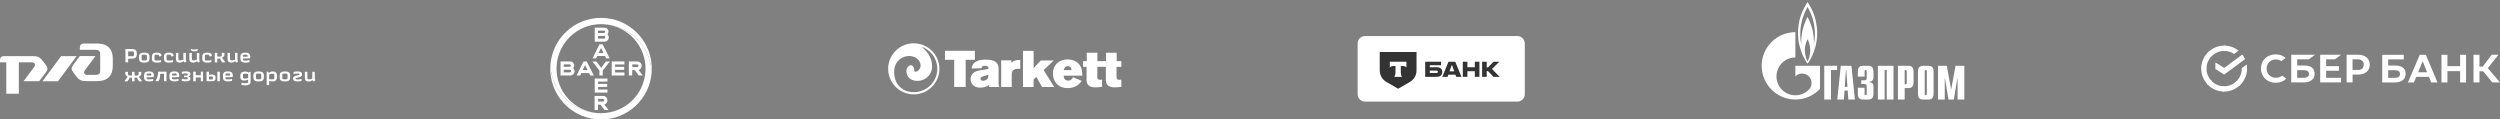 <?xml version="1.0" encoding="UTF-8"?> <svg xmlns="http://www.w3.org/2000/svg" width="8391" height="401" viewBox="0 0 8391 401" fill="none"><rect x="0" y="0" width="8391" height="401" fill="#808080" stroke="none"/><path d="M3171.75 170.57V200.658H3202.65V292.05H3241.13V200.658H3272.02V170.57H3171.75ZM3433.54 170.752V292.04H3469.08V267.136L3478.4 258.205L3497.89 292.04H3538.43L3502.92 235.169L3536.89 203.052H3493.41L3469.24 228.471V170.752H3433.54ZM3647.53 177.107L3647.69 205.123H3635.25V224.359H3646.95L3646.98 267.49C3646.98 271.949 3646.99 279.842 3653.05 285.867C3660.11 293.088 3672.72 293.263 3676.51 293.263C3683.92 293.263 3691 292.398 3698.94 291.374V267.147C3696.86 267.49 3694.61 267.834 3692.56 267.834C3683.06 267.834 3682.9 261.99 3682.9 258.548L3683.19 224.306L3711.56 224.295L3711.72 267.49C3711.72 271.948 3711.72 279.842 3717.74 285.867C3724.83 293.087 3737.41 293.263 3741.21 293.263C3748.63 293.263 3755.7 292.397 3763.65 291.374V267.146C3761.56 267.49 3759.33 267.833 3757.26 267.833C3747.76 267.833 3747.6 261.99 3747.6 258.548L3747.43 224.359H3763.49V205.123H3748.1L3748.02 177.107H3712.33L3712.39 205.123H3683.4V177.107L3647.53 177.107ZM3583.17 199.434C3554.16 199.434 3533.98 218.173 3533.98 247.213C3533.98 271.952 3550.21 295.657 3583.34 295.657C3604.73 295.657 3620.26 287.255 3630.78 271.269L3601.44 259.074C3597.82 266.295 3593.34 270.592 3585.23 270.592C3578.69 270.592 3575.4 267.305 3574.53 266.46C3570.55 262.502 3570.39 257.861 3570.22 253.911H3632.69C3632.35 240.343 3632.17 225.558 3619.05 212.67C3608.19 202.186 3594.03 199.434 3583.17 199.434ZM3309.14 200.132C3299.82 200.132 3287.06 200.984 3277.06 206.143C3264.29 212.835 3262.39 222.295 3261 229.845L3294.3 228.997C3295.51 222.807 3297.76 220.753 3305.86 220.753C3316.06 220.753 3317.77 224.868 3317.95 230.886C3312.59 232.432 3308.79 233.293 3298.96 234.654C3283.25 236.722 3273.61 238.11 3265.49 246.354C3259.1 252.709 3257.89 260.098 3257.89 265.429C3257.89 280.55 3267.74 294.122 3290.16 294.122C3306.89 294.122 3315.18 288.286 3319.67 285.18V292.05H3354.71C3352.12 288.444 3351.59 286.895 3351.59 281.069V232.603C3351.59 221.948 3351.59 200.132 3309.14 200.132ZM3424.37 201.163C3410.73 201.163 3404.17 202.186 3394.51 210.78V202.526H3360.35V292.05H3395.73V250.133C3395.89 244.293 3396.24 230.714 3417.13 230.714C3419.53 230.714 3421.95 230.879 3424.37 231.058V201.163ZM3584.03 221.955C3588.86 221.955 3594.4 224.703 3595.93 231.058C3596.28 232.425 3596.28 233.809 3596.45 235.169H3570.56C3571.42 231.232 3573.33 221.955 3584.03 221.955ZM3317.76 250.648C3317.76 253.739 3317.77 257.346 3316.06 261.125C3312.95 268.008 3304.65 271.269 3299.65 271.269C3292.92 271.269 3290.85 266.814 3290.85 264.409C3290.85 263.365 3291.2 259.242 3298.1 256.487C3301.2 255.464 3304.31 254.763 3307.24 254.083C3310.85 253.052 3314.31 251.85 3317.76 250.648Z" fill="white"></path><path d="M3067.08 309.49C3057.95 309.495 3048.88 307.916 3040.29 304.811C3027.51 299.398 3016.81 290.048 3009.75 278.135C3003.09 265.116 3000.16 250.518 3001.3 235.953C3004.56 187.492 3062.05 174.79 3083.16 202.125C3104.25 229.461 3069.73 249.205 3069.01 237.327C3067.19 208.281 3043.33 218.462 3042.45 235.898C3039.8 288.261 3127.45 282.099 3128.5 223.354C3129.11 188.756 3105.14 166.759 3093.1 157.024C3134.16 171.231 3155.87 215.9 3141.6 256.79C3130.58 288.351 3100.69 309.483 3067.14 309.435M3067.14 145.304C3019.61 145.242 2981.03 183.563 2980.97 230.89C2980.91 278.217 3019.39 316.634 3066.92 316.696C3114.44 316.758 3153.02 278.437 3153.08 231.11C3153.02 183.831 3114.56 145.51 3067.08 145.414L3067.14 145.304Z" fill="white"></path><path d="M6122.98 220.887H6166.14V234.992H6145.61V334.097H6122.98V220.887Z" fill="white"></path><path d="M6191.74 291.597L6195.62 234.992H6196.92L6200.79 291.597H6191.74ZM6166.67 334.097H6188.83L6190.93 304.031H6201.6L6203.71 334.097H6225.86L6214.05 220.887H6178.48L6166.67 334.097Z" fill="white"></path><path d="M6258.27 294.473V315.816C6258.27 318.693 6260.5 319.528 6261.8 319.528C6263.93 319.528 6265.42 317.765 6265.42 315.816V289.462C6265.42 285.936 6264.77 282.039 6256.32 282.039H6247.14V269.604H6256.69C6263.1 269.604 6265.42 268.12 6265.42 261.16V238.704C6265.42 236.755 6263.93 234.992 6261.8 234.992C6260.5 234.992 6258.27 235.734 6258.27 238.704V257.17H6235.63V241.116C6235.63 233.229 6236.56 220.887 6252.43 220.887H6271.17C6287.04 220.887 6288.06 233.229 6288.06 241.116V259.211C6288.06 271.553 6279.43 274.894 6272.65 274.615V275.729C6287.87 275.358 6288.06 287.05 6288.06 291.04V313.867C6288.06 321.848 6287.04 334.097 6271.17 334.097H6252.43C6236.56 334.097 6235.63 321.848 6235.63 313.867V294.473H6258.27Z" fill="white"></path><path d="M6302.91 220.887H6355.33V334.097H6332.69V234.992H6325.55V334.097H6302.91V220.887Z" fill="white"></path><path d="M6392.82 283.152V234.992H6395.79C6398.21 234.992 6399.97 237.033 6399.97 240.652V277.492C6399.97 281.111 6398.21 283.152 6395.79 283.152H6392.82ZM6370.18 334.097H6392.82V295.587H6405.81C6421.59 295.587 6422.61 283.338 6422.61 275.358V241.116C6422.61 233.229 6421.59 220.887 6405.81 220.887H6370.18V334.097Z" fill="white"></path><path d="M6467.24 315.816C6467.24 317.765 6465.76 319.528 6463.63 319.528C6462.33 319.528 6460.1 318.693 6460.1 315.816V238.704C6460.1 235.734 6462.33 234.992 6463.63 234.992C6465.76 234.992 6467.24 236.755 6467.24 238.704V315.816ZM6437.46 313.867C6437.46 321.848 6438.48 334.097 6454.25 334.097H6473.09C6488.87 334.097 6489.89 321.848 6489.89 313.867V241.116C6489.89 233.229 6488.87 220.887 6473.09 220.887H6454.25C6438.48 220.887 6437.46 233.229 6437.46 241.116V313.867Z" fill="white"></path><path d="M6563.57 220.887H6593.07V334.097H6570.43V263.109H6569.6L6557.9 334.097H6539.81L6528.21 263.109H6527.38V334.097H6504.73V220.887H6534.15L6548.9 300.505L6563.57 220.887Z" fill="white"></path><path d="M6093.64 66.106C6086.7 35.762 6069.33 11.079 6066.94 7.088C6063.15 12.749 6049.3 34.556 6042.25 58.682C6034.56 85.685 6033.43 109.626 6036.08 133.103C6038.72 156.673 6048.68 180.893 6048.68 180.893C6053.97 193.513 6061.89 207.154 6067.05 213.835C6074.61 203.999 6091.99 174.675 6097.41 136.444C6100.43 115.101 6100.56 96.45 6093.64 66.106ZM6066.94 206.226C6063.53 199.823 6058.24 187.667 6057.74 168.737C6057.61 150.549 6064.92 134.867 6067.05 131.619C6068.95 134.867 6075.24 148.507 6075.99 167.159C6076.51 185.347 6070.45 199.73 6066.94 206.226ZM6091.62 117.607C6091.36 129.206 6089.98 141.455 6088.22 148.786C6088.85 136.166 6087.33 118.442 6084.44 104.523C6081.54 90.696 6073.35 67.498 6066.81 56.826C6060.77 67.034 6053.33 87.077 6049.43 104.43C6045.51 121.782 6045.4 142.847 6045.4 149.157C6044.36 143.868 6041.76 124.845 6042.5 105.822C6043.11 90.139 6046.78 73.9 6048.8 66.477C6056.48 41.701 6065.17 25.833 6066.81 23.327C6068.44 25.833 6079.39 45.413 6085.07 65.92C6090.72 86.428 6091.86 106.1 6091.62 117.607Z" fill="white"></path><path d="M6078.7 220.887H6026V256.242C6026.04 256.242 6026.08 256.149 6026.13 256.149C6038.54 243.715 6058.68 243.715 6071.1 256.149C6083.52 268.491 6083.52 288.627 6071.1 301.062C6071.05 301.154 6070.99 301.154 6070.94 301.247C6070.87 301.247 6070.81 301.34 6070.75 301.433C6058.36 313.682 6042.18 319.806 6026 319.806C6009.74 319.806 5993.48 313.682 5981.08 301.247C5959.22 279.44 5956.63 245.57 5973.3 220.887C5975.54 217.546 5978.13 214.391 5981.08 211.422C5993.48 198.988 6009.74 192.863 6026 192.863V107.863C5963.53 107.863 5912.89 158.436 5912.89 220.887C5912.89 283.338 5963.53 334.004 6026 334.004C6058.57 334.004 6087.91 320.177 6108.55 298.185V220.887H6078.7Z" fill="white"></path><g clip-path="url(#clip0_235_3)"><path d="M5093.11 121H4581.51C4567.87 121 4556.81 132.046 4556.81 145.673V316.327C4556.81 329.954 4567.87 341 4581.51 341H5093.11C5106.75 341 5117.81 329.954 5117.81 316.327V145.673C5117.81 132.046 5106.75 121 5093.11 121Z" fill="white"></path><path d="M4831.35 227.069C4828.58 226.002 4824.94 225.682 4820.99 225.682H4798.99V218.852H4836.8V207.113H4783.5V257.911H4819.6C4824.62 257.911 4828.36 257.484 4831.14 256.416C4837.02 254.175 4840.97 248.733 4840.97 241.583C4840.97 234.326 4837.23 229.31 4831.35 227.069ZM4823.66 244.677C4822.81 244.998 4821.63 245.104 4820.14 245.104H4798.99V236.994H4820.14C4821.85 236.994 4823.23 237.101 4824.3 237.634C4825.58 238.275 4826.23 239.449 4826.23 240.942C4826.23 242.436 4825.48 244.037 4823.66 244.677Z" fill="#333333"></path><path d="M4884.4 207.113H4861.75L4840.92 257.911H4858.44L4861.32 250.547H4884.82L4887.81 257.911H4905.23L4884.4 207.113ZM4865.17 239.341L4872.54 218.852H4873.71L4881.09 239.341H4865.17Z" fill="#333333"></path><path d="M4925.16 239.022V257.911H4909.68V207.113H4925.16V225.682H4950.05V207.113H4965.54V257.911H4950.05V239.022H4925.16Z" fill="#333333"></path><path d="M4990.06 238.702V257.911H4974.57V207.113H4990.06V226.216H4994.33L5013.03 207.113H5032.47L5007.68 231.445L5033.43 257.911H5012.81L4994.33 238.702H4990.06Z" fill="#333333"></path><path d="M4630.96 174.458H4754.44V236.501C4754.44 252.406 4745.95 267.104 4732.16 275.057L4692.7 297.822L4653.24 275.057C4639.45 267.104 4630.96 252.406 4630.96 236.501V174.458Z" fill="#333333"></path><path fill-rule="evenodd" clip-rule="evenodd" d="M4664.85 207.113V226.41C4667.49 223.43 4672.29 221.413 4677.78 221.413H4683.75V243.846C4683.75 249.814 4682.13 255.037 4679.72 257.911H4705.67C4703.27 255.034 4701.65 249.817 4701.65 243.857V221.413H4707.62C4713.11 221.413 4717.91 223.43 4720.55 226.41V207.113H4664.85Z" fill="white"></path></g><path d="M7836.63 199.237L7857.55 183.726H7787.49V276.65H7857.55V261.126H7807.5V237.408H7850.27V221.898H7807.5V199.237H7836.63Z" fill="white"></path><path d="M7734.55 219.914H7710.28V199.237H7749.11L7770.04 183.726H7690.27V276.65H7731.97C7755.33 276.65 7768.82 265.996 7768.82 247.444C7768.82 229.653 7756.69 219.914 7734.55 219.914ZM7731.22 261.126H7710.28V235.425H7731.22C7743.96 235.425 7749.86 239.689 7749.86 248.359C7749.86 257.029 7743.5 261.126 7731.22 261.126Z" fill="white"></path><path d="M7914.27 183.726H7876.21V276.65H7896.22V250.33H7914.43C7938.69 250.33 7953.85 237.563 7953.85 217.028C7953.85 196.493 7938.69 183.726 7914.27 183.726ZM7913.82 234.819H7896.08V199.237H7913.82C7926.71 199.237 7933.69 205.626 7933.69 217.028C7933.69 228.429 7926.71 234.819 7913.82 234.819Z" fill="white"></path><path d="M7655.99 256.565C7650.69 259.464 7644.77 260.984 7638.7 260.984C7620.65 260.984 7607.61 248.05 7607.61 230.258C7607.61 212.467 7620.65 199.533 7638.7 199.533C7645.22 199.391 7651.6 201.517 7656.89 205.317L7671.31 194.676L7670.4 193.761C7662.06 186.302 7650.83 182.502 7638.09 182.502C7624.3 182.502 7611.7 187.217 7602.61 195.732C7593.51 204.557 7588.35 216.873 7588.65 229.653C7588.5 242.575 7593.51 255.045 7602.61 264.166C7612.16 273.146 7624.9 278.17 7637.95 277.861C7652.35 277.861 7664.93 272.836 7673.43 263.715L7660.54 254.13L7655.99 256.565Z" fill="white"></path><path d="M8194.54 183.88V276.791H8214.55V238.774H8257.18V276.791H8277.2V183.88H8257.18V222.052H8214.55V183.88H8194.54ZM8160.12 276.791H8181.19L8142.06 183.88H8121.74L8081.86 276.791H8102.03L8110.07 258.085H8152.53L8160.12 276.791ZM8116.13 242.575L8131.6 205.317L8146.15 242.575H8116.13ZM8322.09 239.238H8334.52L8365.16 276.65H8390.93L8349.99 228.584L8385.78 183.726H8362.88L8333.16 223.572H8322.09V183.726H8302.07V276.65H8322.09V239.238ZM8015.73 220.068V199.391H8068.05V183.88H7995.71V276.791H8037.42C8060.77 276.791 8074.28 266.15 8074.28 247.599C8074.28 229.808 8062.15 220.068 8039.99 220.068H8015.73ZM8015.73 261.28V235.579H8036.67C8049.39 235.579 8055.32 239.843 8055.32 248.514C8055.32 257.184 8049.09 261.435 8036.67 261.435H8015.73V261.28Z" fill="white"></path><path d="M7526.02 183.12C7529.65 187.835 7532.69 193.001 7535.26 198.476L7465.2 250.33L7435.78 231.779V209.582L7465.05 227.978L7526.02 183.12Z" fill="white"></path><path d="M7405.89 230.259C7405.89 229.189 7405.89 228.287 7406.05 227.218L7388.31 226.303C7388.31 227.527 7388.16 228.893 7388.16 230.104C7388.16 251.399 7396.8 270.711 7410.75 284.701L7423.34 272.076C7412.57 261.435 7405.89 246.684 7405.89 230.259Z" fill="white"></path><path d="M7465.05 170.946C7466.11 170.946 7467.02 170.946 7468.09 171.1L7469 153.309C7467.77 153.309 7466.41 153.155 7465.2 153.155C7443.97 153.155 7424.71 161.825 7410.75 175.815L7423.34 188.441C7433.96 177.645 7448.81 170.946 7465.05 170.946Z" fill="white"></path><path d="M7465.05 289.571C7463.98 289.571 7463.07 289.571 7462.01 289.417L7461.1 307.208C7462.32 307.208 7463.68 307.362 7464.89 307.362C7486.12 307.362 7505.4 298.692 7519.34 284.702L7506.76 272.076C7496.14 283.027 7481.42 289.571 7465.05 289.571Z" fill="white"></path><path d="M7498.41 181.291L7513.42 170.186C7500.23 159.544 7483.4 153 7465.05 153V170.791C7477.49 170.946 7489.01 174.746 7498.41 181.291Z" fill="white"></path><path d="M7542.1 230.259C7542.1 225.543 7541.64 220.983 7540.87 216.422L7524.34 228.738C7524.34 229.189 7524.34 229.808 7524.34 230.259C7524.34 247.753 7516.76 263.419 7504.79 274.215L7516.76 287.446C7532.24 273.455 7542.1 252.92 7542.1 230.259Z" fill="white"></path><path d="M7465.05 289.571C7447.61 289.571 7431.98 281.97 7421.22 269.951L7408.02 281.97C7422.13 297.636 7442.45 307.363 7465.05 307.363V289.571Z" fill="white"></path><path d="M7425.47 186.302L7413.48 173.072C7397.86 187.217 7388.16 207.598 7388.16 230.259H7405.89C7405.89 212.918 7413.48 197.111 7425.47 186.302Z" fill="white"></path><path d="M2187.36 219.732C2181.98 130.892 2107.94 60 2017.31 60C1926.67 60 1852.64 130.892 1847.26 219.732C1847.26 223.321 1847.71 226.911 1848.15 230.5C1851.74 260.113 1862.96 287.483 1880.01 310.366C1910.97 352.542 1960.77 379.912 2017.31 379.912C1938.34 379.912 1873.73 318.442 1868.35 241.268C1867.9 237.679 1867.9 234.089 1867.9 230.5C1867.9 226.911 1867.9 223.321 1868.35 219.732C1873.73 142.558 1938.34 81.088 2017.31 81.088C2073.84 81.088 2123.65 108.458 2154.61 150.634C2171.66 173.517 2182.87 200.887 2186.46 230.5C2186.91 234.089 2187.36 237.679 2187.36 240.82C2187.36 237.23 2187.81 233.641 2187.81 230.051C2187.81 226.911 2187.81 223.321 2187.36 219.732Z" fill="white"></path><path d="M1847.26 241.268C1852.64 330.108 1926.67 401 2017.31 401C2107.94 401 2181.98 330.108 2187.36 241.268C2187.36 237.679 2186.91 234.089 2186.46 230.5C2182.87 200.887 2171.66 173.517 2154.61 150.634C2123.65 108.458 2073.84 81.088 2017.31 81.088C2096.28 81.088 2160.89 142.558 2166.27 219.732C2166.72 223.321 2166.72 226.911 2166.72 230.5C2166.72 234.089 2166.72 237.679 2166.27 241.268C2160.89 318.891 2096.28 379.912 2017.31 379.912C1960.77 379.912 1910.97 352.542 1880.01 310.366C1862.96 287.483 1851.74 260.113 1848.15 230.5C1847.71 226.911 1847.26 223.321 1847.26 220.18C1847.26 223.77 1846.81 227.359 1846.81 230.949C1846.81 234.089 1846.81 237.679 1847.26 241.268Z" fill="white"></path><path d="M1996.22 92.754V139.866H2028.97C2037.05 139.866 2043.33 133.584 2043.33 125.508C2043.33 121.47 2041.54 117.88 2038.85 115.188C2040.64 112.945 2041.99 109.804 2042.43 106.663C2042.43 99.035 2036.15 92.754 2028.53 92.754H1996.22ZM2006.99 102.625H2026.73C2028.97 102.625 2030.77 104.42 2030.77 106.663C2030.77 108.907 2028.97 110.701 2026.73 110.701H2006.99V102.625ZM2006.99 120.572H2027.18C2029.87 120.572 2031.67 122.367 2031.67 125.059C2031.67 127.751 2029.87 129.546 2027.18 129.546H2006.99V120.572Z" fill="white"></path><path d="M2011.92 148.839L1988.59 195.951H2000.71L2004.3 187.875H2030.77L2034.36 195.951H2046.47L2022.69 148.839H2011.92ZM2017.31 160.954L2025.38 178.004H2009.23L2017.31 160.954Z" fill="white"></path><path d="M2033.46 206.271H2046.92L2023.14 236.782V253.383H2011.92V236.782L1988.14 206.271H2001.6L2017.76 227.808L2033.46 206.271Z" fill="white"></path><path d="M2110.63 206.271V253.383H2121.85V235.436H2130.38L2143.84 253.383H2157.3L2143.39 234.987C2149.22 233.192 2153.71 227.808 2153.71 221.078C2153.71 213.002 2147.43 206.271 2139.35 206.271H2110.63ZM2122.3 216.142H2138.45C2140.7 216.142 2142.94 218.386 2142.94 220.629C2142.94 222.872 2141.15 225.116 2138.45 225.116H2122.3V216.142Z" fill="white"></path><path d="M1881.36 206.271V253.383H1914.11C1922.19 253.383 1928.47 247.101 1928.47 239.025C1928.47 234.987 1926.67 231.397 1923.98 228.705C1925.78 226.462 1927.12 223.321 1927.57 220.18C1927.57 212.552 1921.29 206.271 1913.66 206.271H1881.36ZM1892.13 216.142H1911.87C1914.11 216.142 1915.91 217.937 1915.91 220.18C1915.91 222.423 1914.11 224.218 1911.87 224.218H1892.13V216.142ZM1892.13 234.089H1912.32C1915.01 234.089 1916.8 235.884 1916.8 238.576C1916.8 241.268 1915.01 243.063 1912.32 243.063H1892.13V234.089Z" fill="white"></path><path d="M1958.53 206.271L1935.2 253.383H1947.31L1950.9 245.307H1977.38L1980.97 253.383H1993.08L1969.3 206.271H1958.53ZM1963.92 218.386L1971.99 235.436H1955.84L1963.92 218.386Z" fill="white"></path><path d="M2095.83 206.271V216.398H2064.42V224.323H2094.93V234.45H2064.42V243.256H2095.83V253.383H2053.2V206.271H2095.83Z" fill="white"></path><path d="M1995.77 322.032V369.144H2006.99V351.197H2015.51L2028.97 369.144H2042.43L2028.53 350.748C2034.36 348.953 2038.85 343.569 2038.85 336.839C2038.85 328.762 2032.56 322.032 2024.49 322.032H1995.77ZM2007.44 331.903H2023.59C2025.83 331.903 2028.08 334.146 2028.08 336.39C2028.08 338.633 2026.28 340.877 2023.59 340.877H2007.44V331.903Z" fill="white"></path><path d="M2038.85 263.598V273.725H2007.44V281.65H2037.95V291.777H2007.44V300.583H2038.85V310.71H1996.22V263.598H2038.85Z" fill="white"></path><path d="M267.94 161.079V167.214H320.571C324.079 167.214 329.343 167.214 332.798 170.723C336.254 174.231 336.307 179.495 336.307 182.95V235.583C336.307 239.092 336.307 244.356 332.798 247.811C329.289 251.32 324.026 251.32 320.571 251.32H295.159C290.778 251.32 285.069 251.32 282.932 246.493C280.741 241.665 283.808 237.285 286.44 233.733L320.677 188.118H268.046L246.994 216.189C243.464 220.889 240.412 224.961 240.412 230.224C240.412 235.488 243.251 239.273 246.994 244.26L252.257 251.278C257.52 258.295 262.783 265.313 269.8 268.822C276.818 272.331 285.111 272.331 296.594 272.331H319.348C332.532 272.331 352.203 272.331 365.387 259.146C378.571 245.961 378.571 226.716 378.571 219.698V198.645C378.571 191.627 378.571 172.381 365.387 159.197C352.203 146.012 332.532 146.012 319.348 146.012L282.985 146C279.476 145.999 275.095 146 271.608 149.509C268.099 153.018 268.099 157.399 268.099 160.886" fill="white"></path><path d="M205.208 188.299H257.307L194.575 272.724H142.476L205.208 188.299Z" fill="white"></path><path d="M0 203.185C0 199.676 0 195.295 3.509 191.808C7.017 188.32 11.398 188.299 14.886 188.299H103.029C114.406 188.299 122.806 188.299 129.823 191.808C136.841 195.317 142.051 202.334 147.367 209.352L152.63 216.37C156.362 221.346 159.212 225.142 159.212 230.405C159.212 235.668 156.16 239.741 152.63 244.441L131.578 272.511H78.947L113.183 226.896C115.81 223.387 118.882 219.007 116.692 214.137C114.502 209.309 108.803 209.309 104.465 209.309H63.21V314.575H21.106V209.309H0.053V203.164" fill="white"></path><path d="M428.491 257.838C425.333 262.134 422.111 266.366 418.954 270.598V273.001H427.853C432.212 267.195 434.488 264.165 434.488 260.666H443.206V273.001H451.542V260.666H460.261C460.261 264.143 462.536 267.174 466.896 273.001H475.795V270.598L466.194 257.838C474.275 251.777 474.275 251.777 474.275 243.803V241.155H465.184V243.803C465.184 253.468 465.184 253.468 455.71 253.468H451.542V241.134H443.206V253.468H439.038C429.565 253.468 429.565 253.468 429.565 243.803V241.155H420.474V243.803C420.474 251.756 420.474 251.756 428.491 257.838Z" fill="white"></path><path fill-rule="evenodd" clip-rule="evenodd" d="M492.286 253.585C492.286 246.578 492.286 246.578 500.048 246.578C507.81 246.578 507.81 246.578 507.81 253.585H492.286ZM492.286 259.263H500.048C508.192 259.199 510.595 259.327 513.339 258.694L516.56 257.937V254.843C516.56 249.601 516.56 239.744 501.568 239.744H498.538C483.546 239.744 483.546 249.59 483.546 254.949V257.979C483.546 263.657 483.672 273.185 500.133 273.185C502.6 273.185 508.15 273.185 514.168 271.675V264.859H512.467L506.406 266.369H499.963C492.201 266.367 492.201 266.367 492.201 259.362L492.286 259.263Z" fill="white"></path><path d="M530.563 240.613C530.563 245.408 530.185 259.858 522.61 269.96V272.426H531.892C537.389 265.1 537.389 255.52 537.389 247.652H550.467V272.426H558.803V240.634H530.627" fill="white"></path><path fill-rule="evenodd" clip-rule="evenodd" d="M577.346 253.585C577.346 246.578 577.346 246.578 585.119 246.578C592.881 246.578 592.881 246.578 592.881 253.585H577.357M577.357 259.263H585.129C593.274 259.199 595.677 259.327 598.42 258.694L601.642 257.937V254.843C601.642 249.601 601.642 239.744 586.65 239.744H583.62C568.628 239.744 568.628 249.59 568.628 254.949V257.979C568.628 263.657 568.753 273.185 585.215 273.185C587.681 273.185 593.231 273.185 599.249 271.675V264.859H597.548L591.488 266.369H585.044C577.283 266.367 577.283 266.367 577.283 259.362L577.357 259.263Z" fill="white"></path><path d="M632.636 256.775V255.827C639.079 254.19 639.079 250.213 639.079 248.693C639.079 245.662 639.079 239.602 623.768 239.602C621.493 239.602 616.187 239.602 610.158 241.122V247.938H611.86L617.92 246.417H624.927C629.786 246.417 630.041 246.417 630.041 249.947C630.041 253.424 630.041 253.424 624.927 253.424H617.92V259.102H624.927C629.786 259.102 630.041 259.102 630.041 262.579C630.041 266.12 630.041 266.12 624.927 266.12H617.92L611.86 264.6H610.158V271.415C616.219 272.925 621.535 272.925 623.768 272.925C639.079 272.925 639.079 266.864 639.079 263.834C639.079 262.324 639.079 258.347 632.636 256.763" fill="white"></path><path d="M674.102 240.613V252.522H657.09V240.613H648.584V272.724H657.09V259.965H674.102V272.724H681.545V240.613H674.102Z" fill="white"></path><path fill-rule="evenodd" clip-rule="evenodd" d="M708.127 256.775C714.761 256.775 714.761 256.775 714.761 261.698C714.761 266.621 714.761 266.621 708.127 266.621H701.492V256.775H708.127ZM737.898 240.825H729.562V272.618H737.898V240.825ZM709.296 272.618C719.333 272.618 723.544 270.406 723.544 261.772C723.544 257.041 723.544 250.182 710.466 250.182C708.573 250.182 705.351 250.374 701.566 251.32V240.708H693.23V272.501H709.286L709.296 272.618Z" fill="white"></path><path fill-rule="evenodd" clip-rule="evenodd" d="M757.036 253.585C757.036 246.578 757.036 246.578 764.798 246.578C772.56 246.578 772.56 246.578 772.56 253.585H757.036ZM757.036 259.263H764.798C772.942 259.199 775.345 259.327 778.089 258.694L781.31 257.937V254.843C781.31 249.601 781.31 239.744 766.318 239.744H763.288C748.296 239.744 748.296 249.59 748.296 254.949V257.979C748.296 263.657 748.423 273.185 764.883 273.185C767.35 273.185 772.9 273.185 778.918 271.675V264.859H777.217L771.156 266.369H764.713C756.951 266.367 756.951 266.367 756.951 259.362L757.036 259.263Z" fill="white"></path><path fill-rule="evenodd" clip-rule="evenodd" d="M815.515 255.711C815.515 247.184 815.515 247.375 826.786 247.375C828.306 247.375 830.39 247.563 832.91 248.132V261.742L824.829 263.763C815.483 263.764 815.483 263.764 815.483 255.682M810.56 277.692V284.89C816.621 286.411 821.512 286.411 823.426 286.411C840.65 286.411 841.182 278.957 841.182 270.461V240.902H838.46L834.42 243.932C831.645 240.328 824.882 240.211 822.724 240.211C806.669 240.211 806.669 250.312 806.669 254.884V256.405C806.669 261.711 806.669 270.44 820.278 270.44C824.383 270.44 829.242 269.302 832.825 266.655V269.302C832.825 279.085 832.636 279.149 822.596 279.149H818.237L812.176 277.628H810.475L810.56 277.692Z" fill="white"></path><path fill-rule="evenodd" clip-rule="evenodd" d="M866.551 239.868C850.496 239.868 850.496 249.342 850.496 255.073V258.104C850.496 263.782 850.496 273.309 866.551 273.309H869.581C885.637 273.309 885.637 263.835 885.637 258.104V255.073C885.637 249.395 885.637 239.868 869.581 239.868H866.551ZM868.061 246.876C876.96 246.876 876.96 246.875 876.96 256.541C876.96 266.206 876.96 266.206 868.061 266.206C859.162 266.206 859.162 266.206 859.162 256.541C859.162 246.875 859.162 246.876 868.061 246.876Z" fill="white"></path><path fill-rule="evenodd" clip-rule="evenodd" d="M920.777 256.775C920.777 266.249 920.777 266.249 911.495 266.249C909.22 266.249 906.317 266.249 903.35 265.491V249.541L911.431 247.521C920.777 247.521 920.777 247.646 920.777 256.74M895.046 240.79V285.448H903.382V271.626C907.167 272.573 910.198 273.327 914.759 273.327C929.538 273.327 929.538 262.481 929.538 258.122V255.092C929.538 249.786 929.538 239.886 915.716 239.886C908.645 239.886 904.552 242.981 902.319 244.682L899.289 240.641H895.121L895.046 240.79Z" fill="white"></path><path fill-rule="evenodd" clip-rule="evenodd" d="M954.801 239.868C938.746 239.868 938.746 249.342 938.746 255.073V258.104C938.746 263.782 938.746 273.309 954.801 273.309H957.831C973.887 273.309 973.887 263.835 973.887 258.104V255.073C973.887 249.395 973.887 239.868 957.831 239.868H954.801ZM956.311 246.876C965.21 246.876 965.21 246.875 965.21 256.541C965.21 266.206 965.21 266.206 956.311 266.206C947.412 266.206 947.412 266.206 947.412 256.541C947.412 246.875 947.412 246.876 956.311 246.876Z" fill="white"></path><path d="M998.395 239.869C995.364 239.869 991.388 239.869 985.317 241.389V248.205H987.018L993.078 246.695H1000.84C1005.01 246.695 1005.01 246.695 1005.01 249.098C1005.01 250.735 1005.01 251.246 1001.79 251.809L994.205 253.702C989.846 254.776 983.786 256.413 983.786 262.984C983.786 267.344 983.785 273.213 999.096 273.213C1002.13 273.213 1006.1 273.213 1012.17 271.703V264.888H1010.47C1007.94 265.582 1005.55 266.153 1004.6 266.408H996.651C992.483 266.408 992.483 266.408 992.483 264.005C992.483 262.559 992.483 262.24 994.248 261.73L998.48 260.592L1003.27 259.391C1007.63 258.317 1013.69 256.743 1013.69 250.108C1013.69 245.749 1013.69 239.879 998.384 239.879" fill="white"></path><path d="M1052.62 273.787L1058.81 269.173C1056.53 266.142 1056.53 266.142 1056.53 260.773V241.102H1048.2V264.175L1040.12 266.196C1031.53 266.196 1031.53 266.196 1031.53 257.423V241.049H1023.19V258.699C1023.19 264.951 1023.19 273.692 1035.84 273.692C1042.48 273.692 1046.58 270.598 1048.81 268.896L1052.54 273.819" fill="white"></path><path fill-rule="evenodd" clip-rule="evenodd" d="M421.048 164.588V209.246H430.139V196.912H437.337C449.671 196.912 459.347 196.912 459.347 180.75C459.347 164.481 449.682 164.481 437.337 164.481H421.069M430.16 188.937V172.456H441.112C449.256 172.456 449.639 172.456 449.639 180.728C449.639 188.746 449.639 188.937 441.112 188.937H430.16Z" fill="white"></path><path fill-rule="evenodd" clip-rule="evenodd" d="M482.717 176.709C466.662 176.709 466.662 186.183 466.662 191.914V194.944C466.662 200.622 466.662 210.149 482.717 210.149H485.747C501.802 210.149 501.802 200.676 501.802 194.944V191.914C501.802 186.236 501.802 176.709 485.747 176.709H482.717ZM484.227 183.716C493.126 183.716 493.126 183.716 493.126 193.381C493.126 203.047 493.126 203.047 484.227 203.047C475.327 203.047 475.327 203.047 475.327 193.381C475.327 183.716 475.327 183.716 484.227 183.716Z" fill="white"></path><path d="M526.31 210.096C528.586 210.096 534.455 210.096 540.558 208.576V201.76H538.857L532.732 203.27H529.139C518.591 203.27 518.591 203.27 518.591 193.424C518.591 183.578 518.591 183.578 526.353 183.578C532.924 183.578 532.924 183.578 534.497 189.83L542.078 187.937C542.078 184.907 542.078 176.773 527.831 176.773H524.8C509.809 176.773 509.809 186.247 509.809 191.978V195.008C509.809 200.686 509.809 210.213 526.289 210.213" fill="white"></path><path d="M566.714 210.096C568.989 210.096 574.858 210.096 580.961 208.576V201.76H579.26L573.136 203.27H569.542C558.995 203.27 558.995 203.27 558.995 193.424C558.995 183.578 558.995 183.578 566.756 183.578C573.327 183.578 573.327 183.578 574.901 189.83L582.482 187.937C582.482 184.907 582.482 176.773 568.234 176.773H565.204C550.212 176.773 550.212 186.247 550.212 191.978V195.008C550.212 200.686 550.212 210.213 566.693 210.213" fill="white"></path><path d="M619.877 210.203L626.065 205.588C623.789 202.558 623.789 202.558 623.789 197.188V177.517H615.453V200.591L607.373 202.611C598.782 202.611 598.782 202.611 598.782 193.839V177.464H590.446V195.115C590.446 201.367 590.446 210.107 603.098 210.107C609.733 210.107 613.837 207.013 616.07 205.312L619.791 210.235" fill="white"></path><path fill-rule="evenodd" clip-rule="evenodd" d="M649.648 166.182C645.543 166.182 645.543 166.182 643.523 163.907L639.866 166.746C643.842 171.86 645.862 172.243 651.668 172.243H653.061C658.802 172.243 660.886 171.864 664.756 166.746L661.099 163.907C659.142 166.182 659.142 166.182 654.975 166.182H649.605M665.022 210.309L671.21 205.694C668.935 202.664 668.935 202.664 668.935 197.294V177.623H660.599V200.697L652.518 202.717C644.119 202.717 643.927 202.717 643.927 193.945V177.57H635.591V195.221C635.591 201.473 635.591 210.213 648.244 210.213C654.879 210.213 658.983 207.119 661.216 205.418L664.937 210.341L665.022 210.309Z" fill="white"></path><path d="M695.368 210.096C697.643 210.096 703.512 210.096 709.615 208.576V201.76H707.914L701.79 203.27H698.185C687.638 203.27 687.638 203.27 687.638 193.424C687.638 183.578 687.638 183.578 695.4 183.578C701.97 183.578 701.97 183.578 703.544 189.83L711.125 187.937C711.125 184.907 711.125 176.773 696.877 176.773H693.847C678.855 176.773 678.855 186.247 678.855 191.978V195.008C678.856 200.686 678.856 210.213 695.336 210.213" fill="white"></path><path d="M720.886 177.56V209.352H729.222V197.018H739.45C739.45 200.495 741.725 203.525 746.074 209.352H754.974V206.949L745.372 194.19C753.453 188.129 753.453 188.129 753.453 180.154V177.506H744.362V180.154C744.362 189.819 744.362 189.819 734.889 189.819H729.211V177.485H720.875" fill="white"></path><path d="M793.187 210.203L799.375 205.588C797.1 202.558 797.1 202.558 797.1 197.188V177.517H788.764V200.591L780.683 202.611C772.092 202.611 772.092 202.611 772.092 193.839V177.464H763.756V195.115C763.756 201.367 763.756 210.107 776.409 210.107C783.043 210.107 787.148 207.013 789.38 205.312L793.102 210.235" fill="white"></path><path fill-rule="evenodd" clip-rule="evenodd" d="M815.515 190.532C815.515 183.525 815.515 183.525 823.287 183.525C831.049 183.525 831.049 183.525 831.049 190.532H815.526M815.526 196.21H823.298C831.443 196.146 833.846 196.274 836.589 195.641L839.81 194.884V191.79C839.81 186.548 839.81 176.691 824.819 176.691H821.788C806.796 176.691 806.796 186.537 806.796 191.896V194.926C806.796 200.604 806.923 210.131 823.383 210.131C825.85 210.131 831.4 210.131 837.418 208.611V201.795H835.717L829.656 203.305H823.213C815.441 203.304 815.441 203.304 815.441 196.298L815.526 196.21Z" fill="white"></path><defs><clipPath id="clip0_235_3"><rect width="561" height="220" fill="white" transform="translate(4556.81 121)"></rect></clipPath></defs></svg> 